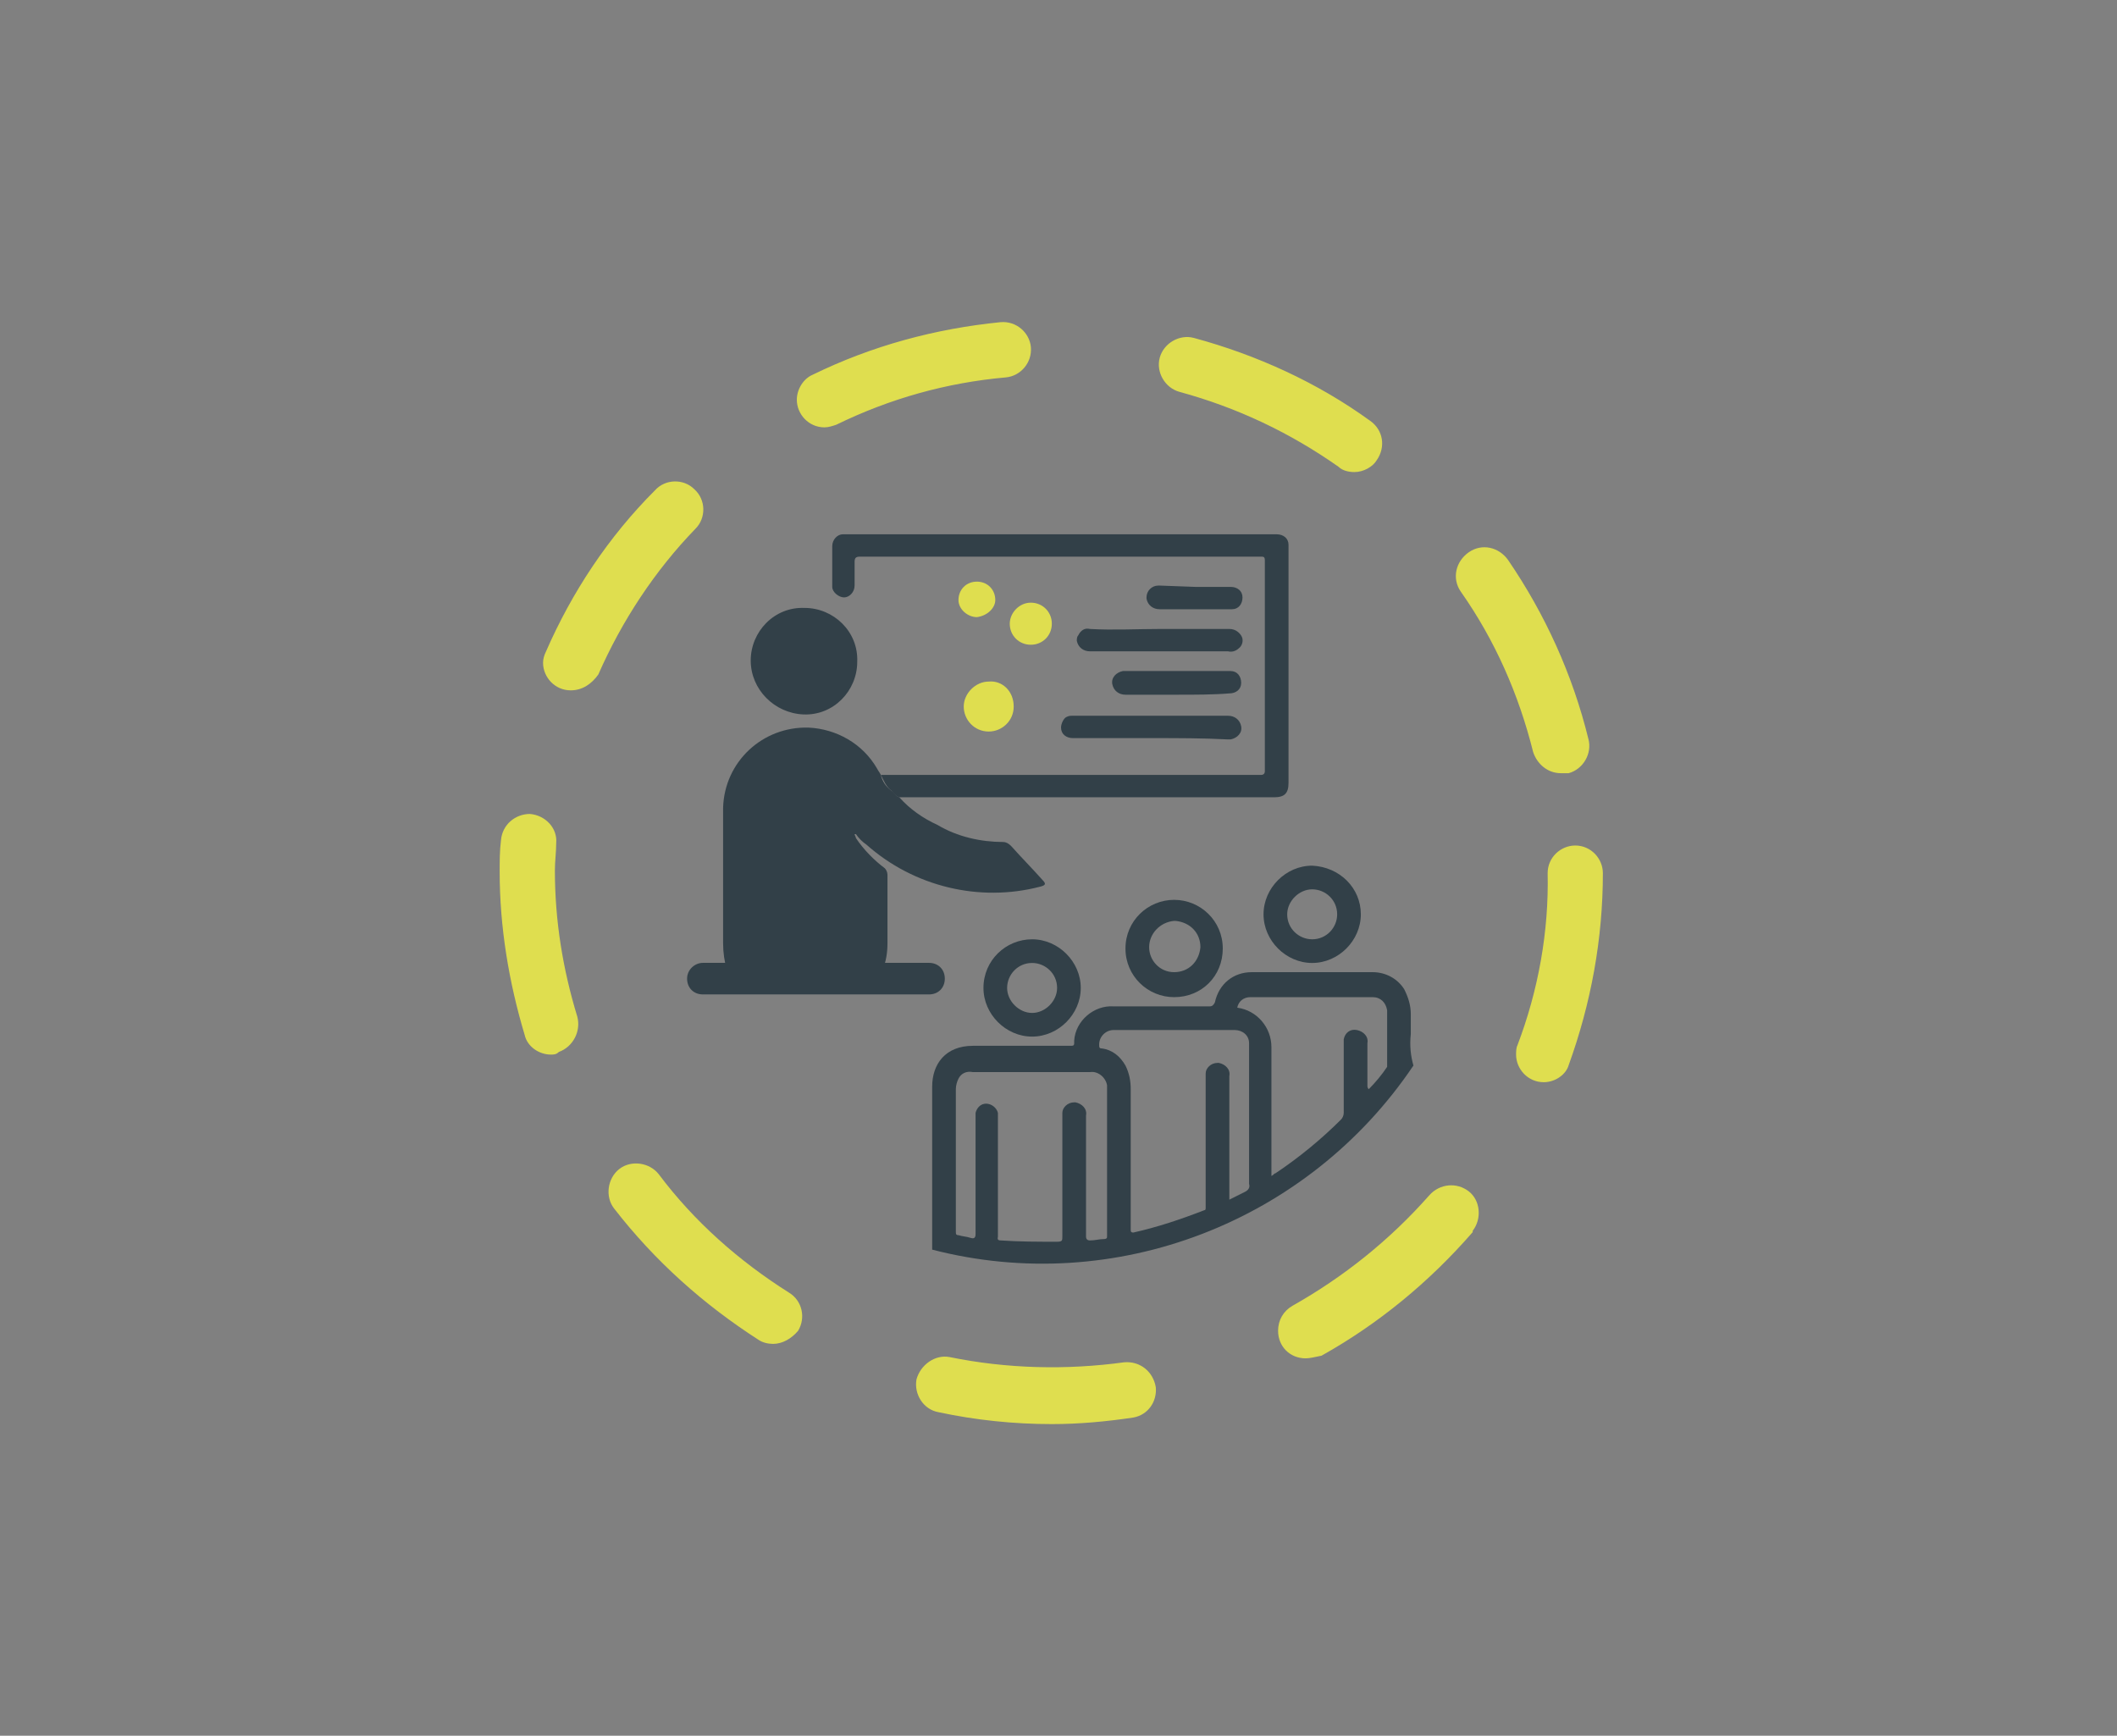 <?xml version="1.0" encoding="utf-8"?>
<!-- Generator: Adobe Illustrator 25.0.1, SVG Export Plug-In . SVG Version: 6.00 Build 0)  -->
<svg version="1.1" id="Calque_1" xmlns="http://www.w3.org/2000/svg" xmlns:xlink="http://www.w3.org/1999/xlink" x="0px" y="0px"
	 viewBox="0 0 161 132" style="enable-background:new 0 0 161 132;" xml:space="preserve">
<rect x="0" y="0" width="161" height="132" fill="#808080" stroke="none"/>
<style type="text/css">
	.st0{fill:#324048;}
	.st1{fill:#DFDE4F;}
	.st2{fill:#FDFDFE;}
</style>
<g id="Groupe_6237" transform="translate(-362.846 -1624.676)">
	<g id="Groupe_6236" transform="translate(-931.261 -1617.692)">
		<path id="Tracé_26355" class="st0" d="M1365.4,3316.4c-0.2-0.2-0.5-0.4-0.8-0.3c-1,0-1.9,0-2.9,0c-0.1,0-0.2,0-0.4,0
			c-0.1,0-0.2,0-0.3,0c-3.7,0-7.5,0-11.2,0c-0.1,0-0.2,0-0.3,0l-1.7,0c0,0.2,0,0.4,0,0.7c0,0.4,0,0.7,0.1,1.1c5.6,0,11.1,0,16.7,0
			c0.4,0,0.7-0.2,0.8-0.5C1365.6,3317.1,1365.6,3316.7,1365.4,3316.4z"/>
		<path class="st0" d="M1401.4,3321c0-0.2,0-0.4,0-0.6c0-0.2,0-0.3,0-0.5v-0.4c0-0.7-0.2-1.3-0.5-1.9c-0.5-0.8-1.4-1.3-2.4-1.3
			c-3.1,0-6.1,0-9.2,0c-1.4,0-2.5,0.9-2.8,2.3c-0.1,0.2-0.2,0.3-0.4,0.3c-2.4,0-4.8,0-7.3,0c-1.5-0.1-2.9,1.1-3,2.6
			c0,0.1,0,0.1,0,0.2c0,0.2-0.1,0.2-0.3,0.2c-2.5,0-4.9,0-7.4,0c-2.1,0-3.1,1.4-3.1,3.1c0,3.4,0,6.8,0,10.2v0.4c0,0,0,0,0,0
			c0,0.1,0,0.2,0,0.4c0,0,0,0.1,0,0.1c0,0.1,0,0.1,0,0.2c0,0.3,0,0.5,0,0.8c0,0.1,0,0.2,0,0.3c13.9,3.6,28.6-2.1,36.6-14
			C1401.4,3322.7,1401.3,3321.9,1401.4,3321z M1378,3336.6L1378,3336.6c-0.3,0-0.6,0.1-1,0.1c-0.2,0-0.3-0.1-0.3-0.3
			c0-1.3,0-2.7,0-4v-5.2c0.1-0.5-0.3-0.9-0.8-1c0,0-0.1,0-0.1,0c-0.5,0-0.9,0.4-0.9,0.8c0,0,0,0.1,0,0.1c0,3.1,0,6.2,0,9.3
			c0,0.3,0,0.4-0.4,0.4c-1.4,0-2.9,0-4.3-0.1c-0.3,0-0.2-0.2-0.2-0.3c0-3,0-6,0-9c0-0.1,0-0.3,0-0.4c-0.1-0.4-0.5-0.7-0.9-0.7
			c-0.4,0-0.7,0.3-0.8,0.7c0,0.1,0,0.2,0,0.4c0,2.9,0,5.8,0,8.8c0,0.3-0.1,0.4-0.4,0.3c-0.3-0.1-0.6-0.1-0.9-0.2
			c-0.2,0-0.2-0.1-0.2-0.3c0-1.6,0-3.3,0-4.9v-5.9c0-0.3,0.1-0.6,0.2-0.8c0.2-0.4,0.6-0.6,1.1-0.5c2,0,4.1,0,6.1,0h2.8
			c0.6-0.1,1.2,0.4,1.3,1c0,0.1,0,0.2,0,0.3c0,1.9,0,3.7,0,5.6c0,1.9,0,3.7,0,5.6C1378.3,3336.5,1378.3,3336.6,1378,3336.6z
			 M1388.8,3333L1388.8,3333c-0.4,0.2-0.8,0.4-1.2,0.6v-9.4c0.1-0.5-0.3-0.9-0.8-1c0,0-0.1,0-0.1,0c-0.5,0-0.9,0.4-0.9,0.8
			c0,0,0,0.1,0,0.1c0,3.4,0,6.7,0,10.1c0,0.1,0,0.2-0.1,0.2c-1.8,0.7-3.6,1.3-5.4,1.7c-0.2,0-0.2-0.1-0.2-0.2c0-0.6,0-1.2,0-1.8
			v-8.9c0-0.6-0.1-1.2-0.4-1.8c-0.4-0.7-1-1.2-1.8-1.3c-0.2,0-0.2-0.1-0.2-0.3c0-0.6,0.5-1.1,1.1-1.1c0,0,0,0,0,0c3.1,0,6.1,0,9.2,0
			c0.6,0,1.1,0.4,1.1,1c0,0.1,0,0.3,0,0.4c0,3.4,0,6.9,0,10.3C1389.2,3332.7,1389,3332.9,1388.8,3333z M1399.6,3323.5
			c-0.4,0.6-0.9,1.2-1.4,1.7c-0.1-0.1-0.1-0.2-0.1-0.3c0-1.1,0-2.1,0-3.2c0.1-0.5-0.3-0.9-0.8-1c-0.5-0.1-0.9,0.2-1,0.7
			c0,0.1,0,0.1,0,0.2c0,1.8,0,3.6,0,5.4c0,0.2-0.1,0.4-0.2,0.5c-1.5,1.5-3.2,2.9-5,4.1c-0.1,0-0.1,0.1-0.3,0.2v-9.8
			c0-1.5-1.1-2.8-2.6-3c0.1-0.5,0.5-0.8,1-0.8c3.1,0,6.2,0,9.3,0c0.6,0,1,0.4,1.1,1c0,0,0,0,0,0c0,1.3,0,2.7,0,4
			C1399.6,3323.4,1399.6,3323.5,1399.6,3323.5z"/>
		<path id="Tracé_26357" class="st0" d="M1362.5,3303c0.8,0.9,1.8,1.6,2.9,2.1c1.5,0.9,3.3,1.3,5,1.3c0.2,0,0.4,0.1,0.6,0.3
			c0.8,0.9,1.6,1.7,2.4,2.6c0.3,0.3,0.2,0.4-0.2,0.5c-4.6,1.2-9.6,0-13.2-3.2c-0.3-0.2-0.6-0.5-0.8-0.8c0,0,0,0-0.1,0
			c0,0.1,0.1,0.2,0.1,0.3c0.6,0.9,1.4,1.7,2.2,2.3c0.1,0.1,0.2,0.3,0.2,0.5c0,1.7,0,3.5,0,5.2c0,0.7-0.1,1.4-0.4,2.1
			c-0.1,0-0.2,0-0.3,0h-11.2c-0.1,0-0.2,0-0.3,0c-0.2-0.7-0.3-1.4-0.3-2.1c0-3.4,0-6.9,0-10.3c0.1-3.5,3-6.2,6.5-6.1
			c2.1,0.1,4.1,1.2,5.2,3.1c0.1,0.2,0.2,0.3,0.3,0.5c0.1,0.5,0.4,0.9,0.8,1.2C1362.1,3302.6,1362.2,3302.9,1362.5,3303z
			 M1359.1,3305.6L1359.1,3305.6L1359.1,3305.6L1359.1,3305.6L1359.1,3305.6z"/>
		<path id="Tracé_26358" class="st0" d="M1362.5,3303c-0.3-0.1-0.4-0.3-0.6-0.5c-0.4-0.3-0.6-0.8-0.8-1.2c9.6,0,19.3,0,28.9,0
			c0.2,0,0.3-0.1,0.3-0.3c0-5.3,0-10.6,0-16c0-0.3-0.1-0.3-0.3-0.3c-4.8,0-9.5,0-14.3,0c-5.4,0-10.8,0-16.2,0
			c-0.3,0-0.4,0.1-0.4,0.4c0,0.6,0,1.2,0,1.8c0,0.5-0.4,0.9-0.8,0.9s-0.9-0.4-0.9-0.8c0,0,0,0,0-0.1c0-1,0-2,0-3
			c0-0.5,0.4-0.9,0.8-0.9c0,0,0,0,0.1,0c11,0,21.9,0,32.9,0c0.5,0,0.9,0.3,0.9,0.8c0,0,0,0.1,0,0.1c0,0.1,0,0.1,0,0.2v17.8
			c0,0.8-0.3,1.1-1.1,1.1h-28.1C1362.7,3303,1362.6,3303,1362.5,3303z"/>
		<path id="Tracé_26359" class="st0" d="M1351.2,3292.6c0-2.2,1.8-4.1,4.1-4c2.2,0,4.1,1.8,4,4.1c0,2.2-1.8,4.1-4.1,4c0,0,0,0,0,0
			C1353,3296.6,1351.2,3294.8,1351.2,3292.6C1351.2,3292.6,1351.2,3292.6,1351.2,3292.6z"/>
		<path id="Tracé_26360" class="st0" d="M1372.6,3313.8c2,0,3.7,1.7,3.7,3.7c0,2-1.7,3.7-3.7,3.7c-2,0-3.7-1.7-3.7-3.7
			C1368.9,3315.4,1370.6,3313.8,1372.6,3313.8z M1374.5,3317.5c0-1.1-0.9-1.9-1.9-1.9c-1.1,0-1.9,0.9-1.9,1.9c0,1,0.9,1.9,1.9,1.9
			C1373.6,3319.4,1374.5,3318.5,1374.5,3317.5L1374.5,3317.5z"/>
		<path id="Tracé_26361" class="st0" d="M1397.6,3311.9c0,2-1.7,3.7-3.7,3.7s-3.7-1.7-3.7-3.7s1.7-3.7,3.7-3.7c0,0,0,0,0,0
			C1396,3308.3,1397.6,3309.9,1397.6,3311.9z M1393.9,3313.8c1.1,0,1.9-0.9,1.9-1.9c0-1.1-0.9-1.9-1.9-1.9c-1,0-1.9,0.9-1.9,1.9
			C1392,3313,1392.9,3313.8,1393.9,3313.8C1393.9,3313.8,1393.9,3313.8,1393.9,3313.8L1393.9,3313.8z"/>
		<path id="Tracé_26362" class="st0" d="M1383.4,3310.8c2,0,3.7,1.6,3.7,3.7s-1.6,3.7-3.7,3.7c-2,0-3.7-1.6-3.7-3.7c0,0,0,0,0,0
			C1379.7,3312.4,1381.4,3310.8,1383.4,3310.8z M1381.5,3314.4c0,1,0.8,1.9,1.9,1.9c1.1,0,1.9-0.8,2-1.9c0-1.1-0.8-1.9-1.9-2
			c0,0,0,0-0.1,0C1382.3,3312.5,1381.5,3313.4,1381.5,3314.4C1381.5,3314.4,1381.5,3314.4,1381.5,3314.4L1381.5,3314.4z"/>
		<path id="Tracé_26363" class="st0" d="M1381.7,3298.5c-2,0-4,0-6,0c-0.5,0-0.9-0.3-0.9-0.8c0-0.3,0.2-0.7,0.4-0.8
			c0.2-0.1,0.3-0.1,0.5-0.1c4,0,7.9,0,11.8,0c0.5,0,0.9,0.3,1,0.8s-0.3,0.9-0.8,1c-0.1,0-0.1,0-0.2,0
			C1385.6,3298.5,1383.7,3298.5,1381.7,3298.5z"/>
		<path id="Tracé_26364" class="st0" d="M1382.3,3290.2c1.8,0,3.6,0,5.3,0c0.4,0,0.7,0.2,0.9,0.5c0.2,0.3,0.1,0.7-0.1,0.9
			c-0.2,0.2-0.5,0.4-0.9,0.3c-2.3,0-4.6,0-6.9,0c-1.2,0-2.4,0-3.6,0c-0.5,0-0.9-0.3-1-0.8c0-0.1,0-0.3,0.1-0.4
			c0.2-0.4,0.5-0.6,0.9-0.5C1378.8,3290.3,1380.6,3290.2,1382.3,3290.2z"/>
		<path id="Tracé_26365" class="st0" d="M1383.6,3295.2c-1.3,0-2.6,0-3.9,0c-0.5,0-0.9-0.3-1-0.8s0.3-0.9,0.8-1c0,0,0.1,0,0.1,0
			c2.4,0,4.7,0,7.1,0c0.3,0,0.7,0,1,0c0.5,0,0.8,0.4,0.8,0.9c0,0.5-0.4,0.8-0.9,0.8C1386.4,3295.2,1385,3295.2,1383.6,3295.2z"/>
		<path id="Tracé_26366" class="st0" d="M1385,3287c0.9,0,1.8,0,2.7,0c0.5,0,0.9,0.3,0.9,0.8c0,0.5-0.3,0.9-0.8,0.9
			c0,0-0.1,0-0.1,0c-1.8,0-3.6,0-5.4,0c-0.5,0-0.9-0.3-1-0.8c0,0,0,0,0-0.1c0-0.5,0.4-0.9,0.9-0.9c0,0,0.1,0,0.1,0L1385,3287z"/>
		<path id="Tracé_26367" class="st1" d="M1371.2,3296.1c0,1.1-0.9,1.9-1.9,1.9c-1.1,0-1.9-0.9-1.9-1.9c0-1,0.9-1.9,1.9-1.9
			C1370.3,3294.1,1371.2,3294.9,1371.2,3296.1C1371.2,3296,1371.2,3296,1371.2,3296.1z"/>
		<path id="Tracé_26368" class="st1" d="M1372.5,3288.2c0.9,0,1.6,0.7,1.6,1.6c0,0.9-0.7,1.6-1.6,1.6c-0.9,0-1.6-0.7-1.6-1.6
			C1370.9,3289,1371.6,3288.2,1372.5,3288.2C1372.5,3288.2,1372.5,3288.2,1372.5,3288.2z"/>
		<path id="Tracé_26369" class="st1" d="M1368.4,3289.3c-0.7,0-1.4-0.6-1.4-1.3c0,0,0,0,0,0c0-0.8,0.6-1.4,1.4-1.4
			c0.8,0,1.4,0.6,1.4,1.4C1369.8,3288.6,1369.2,3289.2,1368.4,3289.3C1368.5,3289.3,1368.4,3289.3,1368.4,3289.3z"/>
		<path id="Tracé_26370" class="st2" d="M1359.1,3305.6L1359.1,3305.6L1359.1,3305.6L1359.1,3305.6L1359.1,3305.6z"/>
	</g>
	<path id="Rectangle_1420" class="st0" d="M416.3,1697.9h17.2c0.7,0,1.2,0.5,1.2,1.2l0,0c0,0.7-0.5,1.2-1.2,1.2h-17.2
		c-0.7,0-1.2-0.5-1.2-1.2l0,0C415.1,1698.4,415.7,1697.9,416.3,1697.9z"/>
</g>
<g id="Groupe_6220_1_" transform="translate(5 85)">
	<path id="Tracé_24475_1_" class="st1" d="M75,23.3c-2.9,0-5.8-0.3-8.6-0.9c-1.2-0.2-1.9-1.4-1.7-2.5c0.3-1.1,1.4-1.9,2.5-1.7
		c4.4,0.9,8.9,1,13.3,0.4c1.2-0.1,2.2,0.7,2.4,1.9c0.1,1.1-0.6,2.1-1.7,2.3C79.2,23.1,77.1,23.3,75,23.3z M94.3,18.3
		c-1.2,0-2.1-0.9-2.1-2.1c0-0.8,0.4-1.5,1.1-1.9c3.9-2.2,7.4-5,10.4-8.4c0.8-0.9,2.1-1,3-0.3s1,2.1,0.3,3c0,0,0,0,0,0.1
		c-3.3,3.8-7.2,7-11.5,9.4C95,18.2,94.6,18.3,94.3,18.3L94.3,18.3z M53.8,17.2c-0.4,0-0.8-0.1-1.1-0.3c-4.2-2.7-7.9-6-11-10
		c-0.7-0.9-0.5-2.3,0.4-3c0.9-0.7,2.3-0.5,3,0.4c2.7,3.6,6.1,6.6,9.9,9c1,0.6,1.3,1.9,0.7,2.9C55.2,16.8,54.5,17.2,53.8,17.2
		L53.8,17.2z M112.4-2.7c-1.2,0-2.1-1-2.1-2.1c0-0.2,0-0.5,0.1-0.7c1.6-4.2,2.4-8.7,2.3-13.1c0-1.2,1-2.1,2.1-2.1
		c1.2,0,2.1,1,2.1,2.1l0,0c0,5-0.9,9.9-2.6,14.6C114.1-3.3,113.3-2.7,112.4-2.7L112.4-2.7z M36.9-4.8c-0.9,0-1.8-0.6-2-1.5
		c-1.2-4-1.9-8.2-1.9-12.4c0-0.8,0-1.6,0.1-2.4c0.1-1.2,1.1-2,2.2-2c1.2,0.1,2.1,1.1,2,2.2c0,0,0,0,0,0c0,0.7-0.1,1.4-0.1,2.1
		c0,3.8,0.6,7.5,1.7,11.1c0.3,1.1-0.3,2.3-1.4,2.7C37.3-4.8,37.1-4.8,36.9-4.8L36.9-4.8z M113.7-26.2c-1,0-1.8-0.7-2.1-1.6
		c-1.1-4.4-2.9-8.5-5.5-12.2c-0.7-1-0.4-2.3,0.6-3c1-0.7,2.3-0.4,3,0.6l0,0c2.8,4.1,4.9,8.7,6.1,13.6c0.3,1.1-0.4,2.3-1.5,2.6
		c0,0,0,0,0,0C114-26.2,113.9-26.2,113.7-26.2L113.7-26.2z M38.4-32.5c-1.2,0-2.1-1-2.1-2.1c0-0.3,0.1-0.6,0.2-0.8
		c2-4.6,4.8-8.8,8.3-12.3c0.8-0.9,2.2-0.9,3-0.1c0.9,0.8,0.9,2.2,0.1,3c0,0,0,0,0,0c-3.1,3.2-5.6,7-7.4,11.1
		C40-33,39.3-32.5,38.4-32.5L38.4-32.5z M98-49.1c-0.4,0-0.9-0.1-1.2-0.4c-3.7-2.6-7.7-4.5-12.1-5.7c-1.1-0.3-1.8-1.5-1.5-2.6
		c0.3-1.1,1.5-1.8,2.6-1.5l0,0c4.8,1.3,9.4,3.4,13.4,6.3c1,0.7,1.2,2,0.5,3C99.4-49.5,98.7-49.1,98-49.1L98-49.1z M57.7-52.5
		c-1.2,0-2.1-1-2.1-2.1c0-0.8,0.5-1.6,1.2-1.9c4.5-2.2,9.3-3.5,14.3-4c1.2-0.1,2.2,0.8,2.3,1.9c0.1,1.2-0.8,2.2-1.9,2.3
		c-4.5,0.4-8.8,1.6-12.9,3.6C58.3-52.6,58-52.5,57.7-52.5L57.7-52.5z"/>
</g>
</svg>
